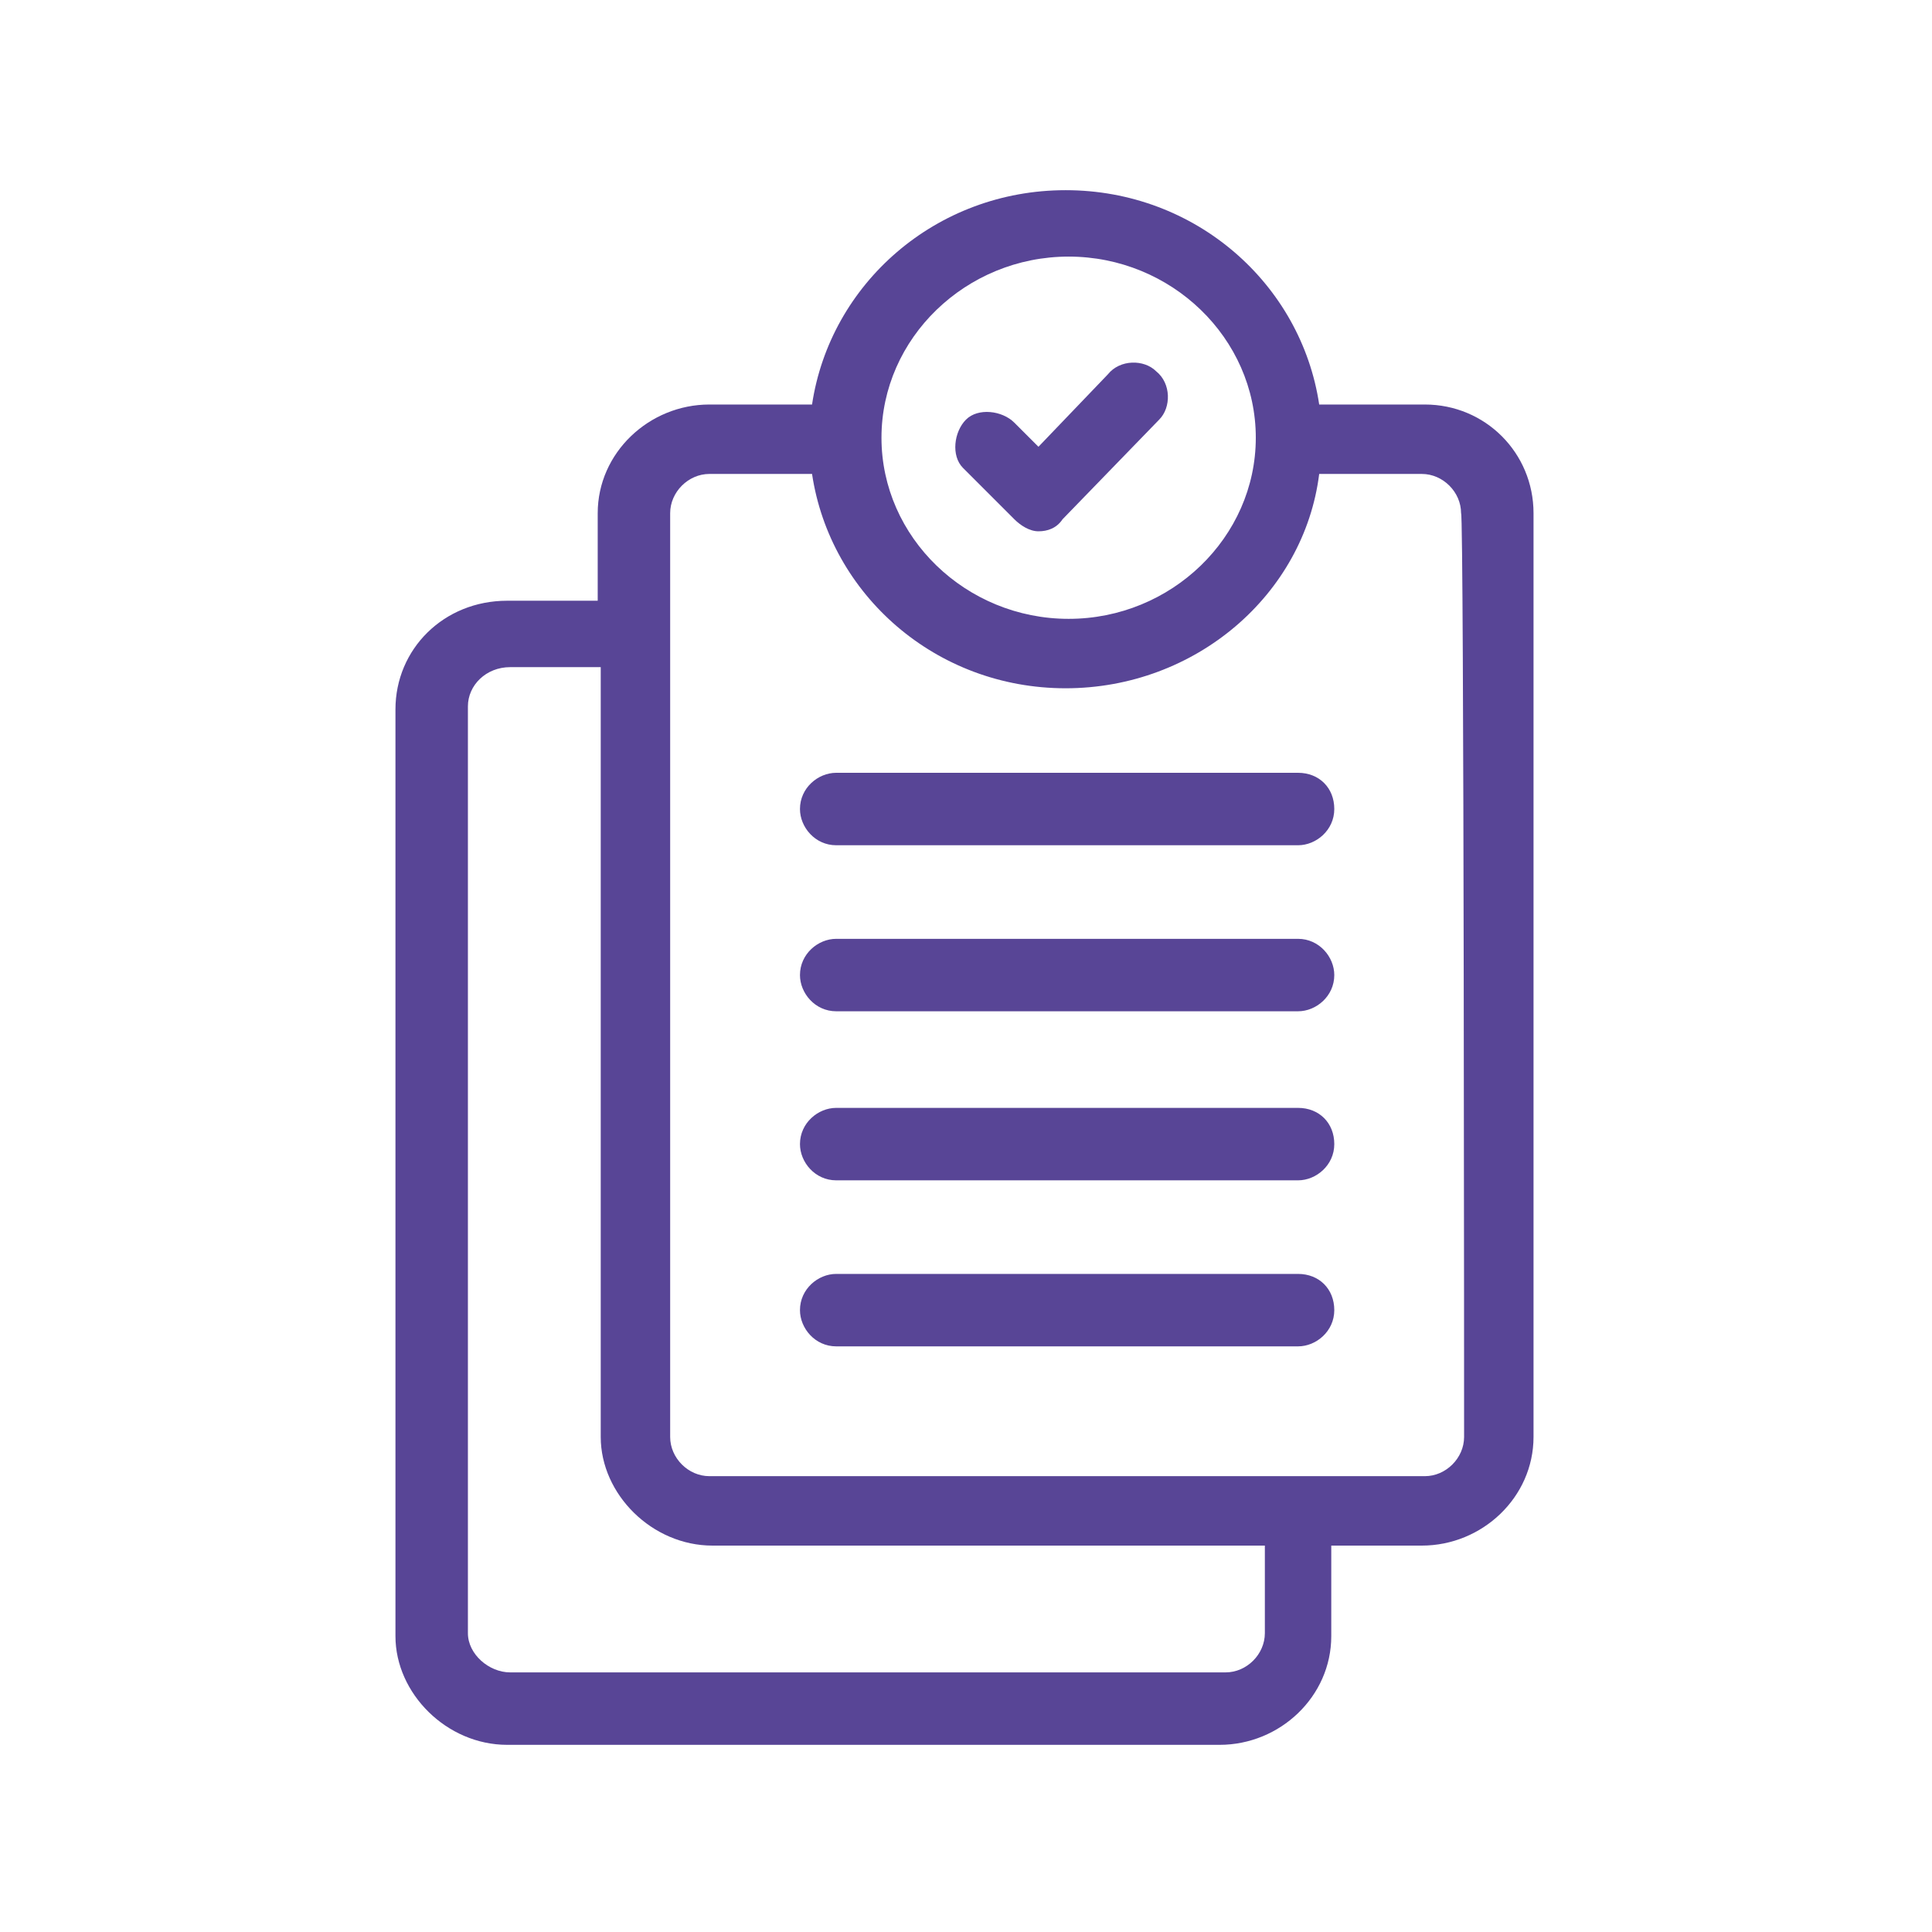 <?xml version="1.0" encoding="utf-8"?>
<!-- Generator: Adobe Illustrator 24.0.1, SVG Export Plug-In . SVG Version: 6.00 Build 0)  -->
<svg version="1.1" id="Capa_1" xmlns="http://www.w3.org/2000/svg" xmlns:xlink="http://www.w3.org/1999/xlink" x="0px" y="0px"
	 viewBox="0 0 64 64" style="enable-background:new 0 0 64 64;" xml:space="preserve">
<style type="text/css">
	.st0{fill:#584596;}
</style>
<g>
	<path class="st0" d="M47.2,13.4h-3.5c-0.6-4-4.1-7.1-8.4-7.1s-7.8,3.1-8.4,7.1h-3.4c-2,0-3.7,1.6-3.7,3.6v2.9h-3
		c-2.1,0-3.7,1.6-3.7,3.6v30.7c0,1.9,1.7,3.6,3.7,3.6h23.6c2,0,3.7-1.6,3.7-3.6v-3h3c2,0,3.7-1.6,3.7-3.6V17
		C50.8,15,49.2,13.4,47.2,13.4z M35.4,8.5c3.4,0,6.2,2.7,6.2,6s-2.8,6-6.2,6s-6.2-2.7-6.2-6S32,8.5,35.4,8.5z M41.9,54.1
		c0,0.7-0.6,1.3-1.3,1.3H16.9c-0.7,0-1.4-0.6-1.4-1.3V23.4c0-0.7,0.6-1.3,1.4-1.3h3v25.5c0,1.9,1.7,3.6,3.7,3.6h18.3L41.9,54.1
		L41.9,54.1z M48.5,47.6c0,0.7-0.6,1.3-1.3,1.3H23.5c-0.7,0-1.3-0.6-1.3-1.3V17c0-0.7,0.6-1.3,1.3-1.3h3.4c0.6,4,4.1,7.1,8.4,7.1
		s7.9-3.1,8.4-7.1h3.4c0.7,0,1.3,0.6,1.3,1.3C48.5,17,48.5,47.6,48.5,47.6z"/>
	<path class="st0" d="M43,36.7H27.7c-0.6,0-1.2,0.5-1.2,1.2c0,0.6,0.5,1.2,1.2,1.2H43c0.6,0,1.2-0.5,1.2-1.2S43.7,36.7,43,36.7z"/>
	<path class="st0" d="M43,42.2H27.7c-0.6,0-1.2,0.5-1.2,1.2c0,0.6,0.5,1.2,1.2,1.2H43c0.6,0,1.2-0.5,1.2-1.2S43.7,42.2,43,42.2z"/>
	<path class="st0" d="M43,31.1H27.7c-0.6,0-1.2,0.5-1.2,1.2c0,0.6,0.5,1.2,1.2,1.2H43c0.6,0,1.2-0.5,1.2-1.2
		C44.2,31.7,43.7,31.1,43,31.1z"/>
	<path class="st0" d="M43,25.6H27.7c-0.6,0-1.2,0.5-1.2,1.2c0,0.6,0.5,1.2,1.2,1.2H43c0.6,0,1.2-0.5,1.2-1.2
		C44.2,26.1,43.7,25.6,43,25.6z"/>
	<path class="st0" d="M33.6,17.2c0.2,0.2,0.5,0.4,0.8,0.4s0.6-0.1,0.8-0.4l3.2-3.3c0.4-0.4,0.4-1.2-0.1-1.6
		c-0.4-0.4-1.2-0.4-1.6,0.1l-2.3,2.4L33.6,14c-0.4-0.4-1.2-0.5-1.6-0.1c-0.4,0.4-0.5,1.2-0.1,1.6L33.6,17.2z"/>
</g>
</svg>
